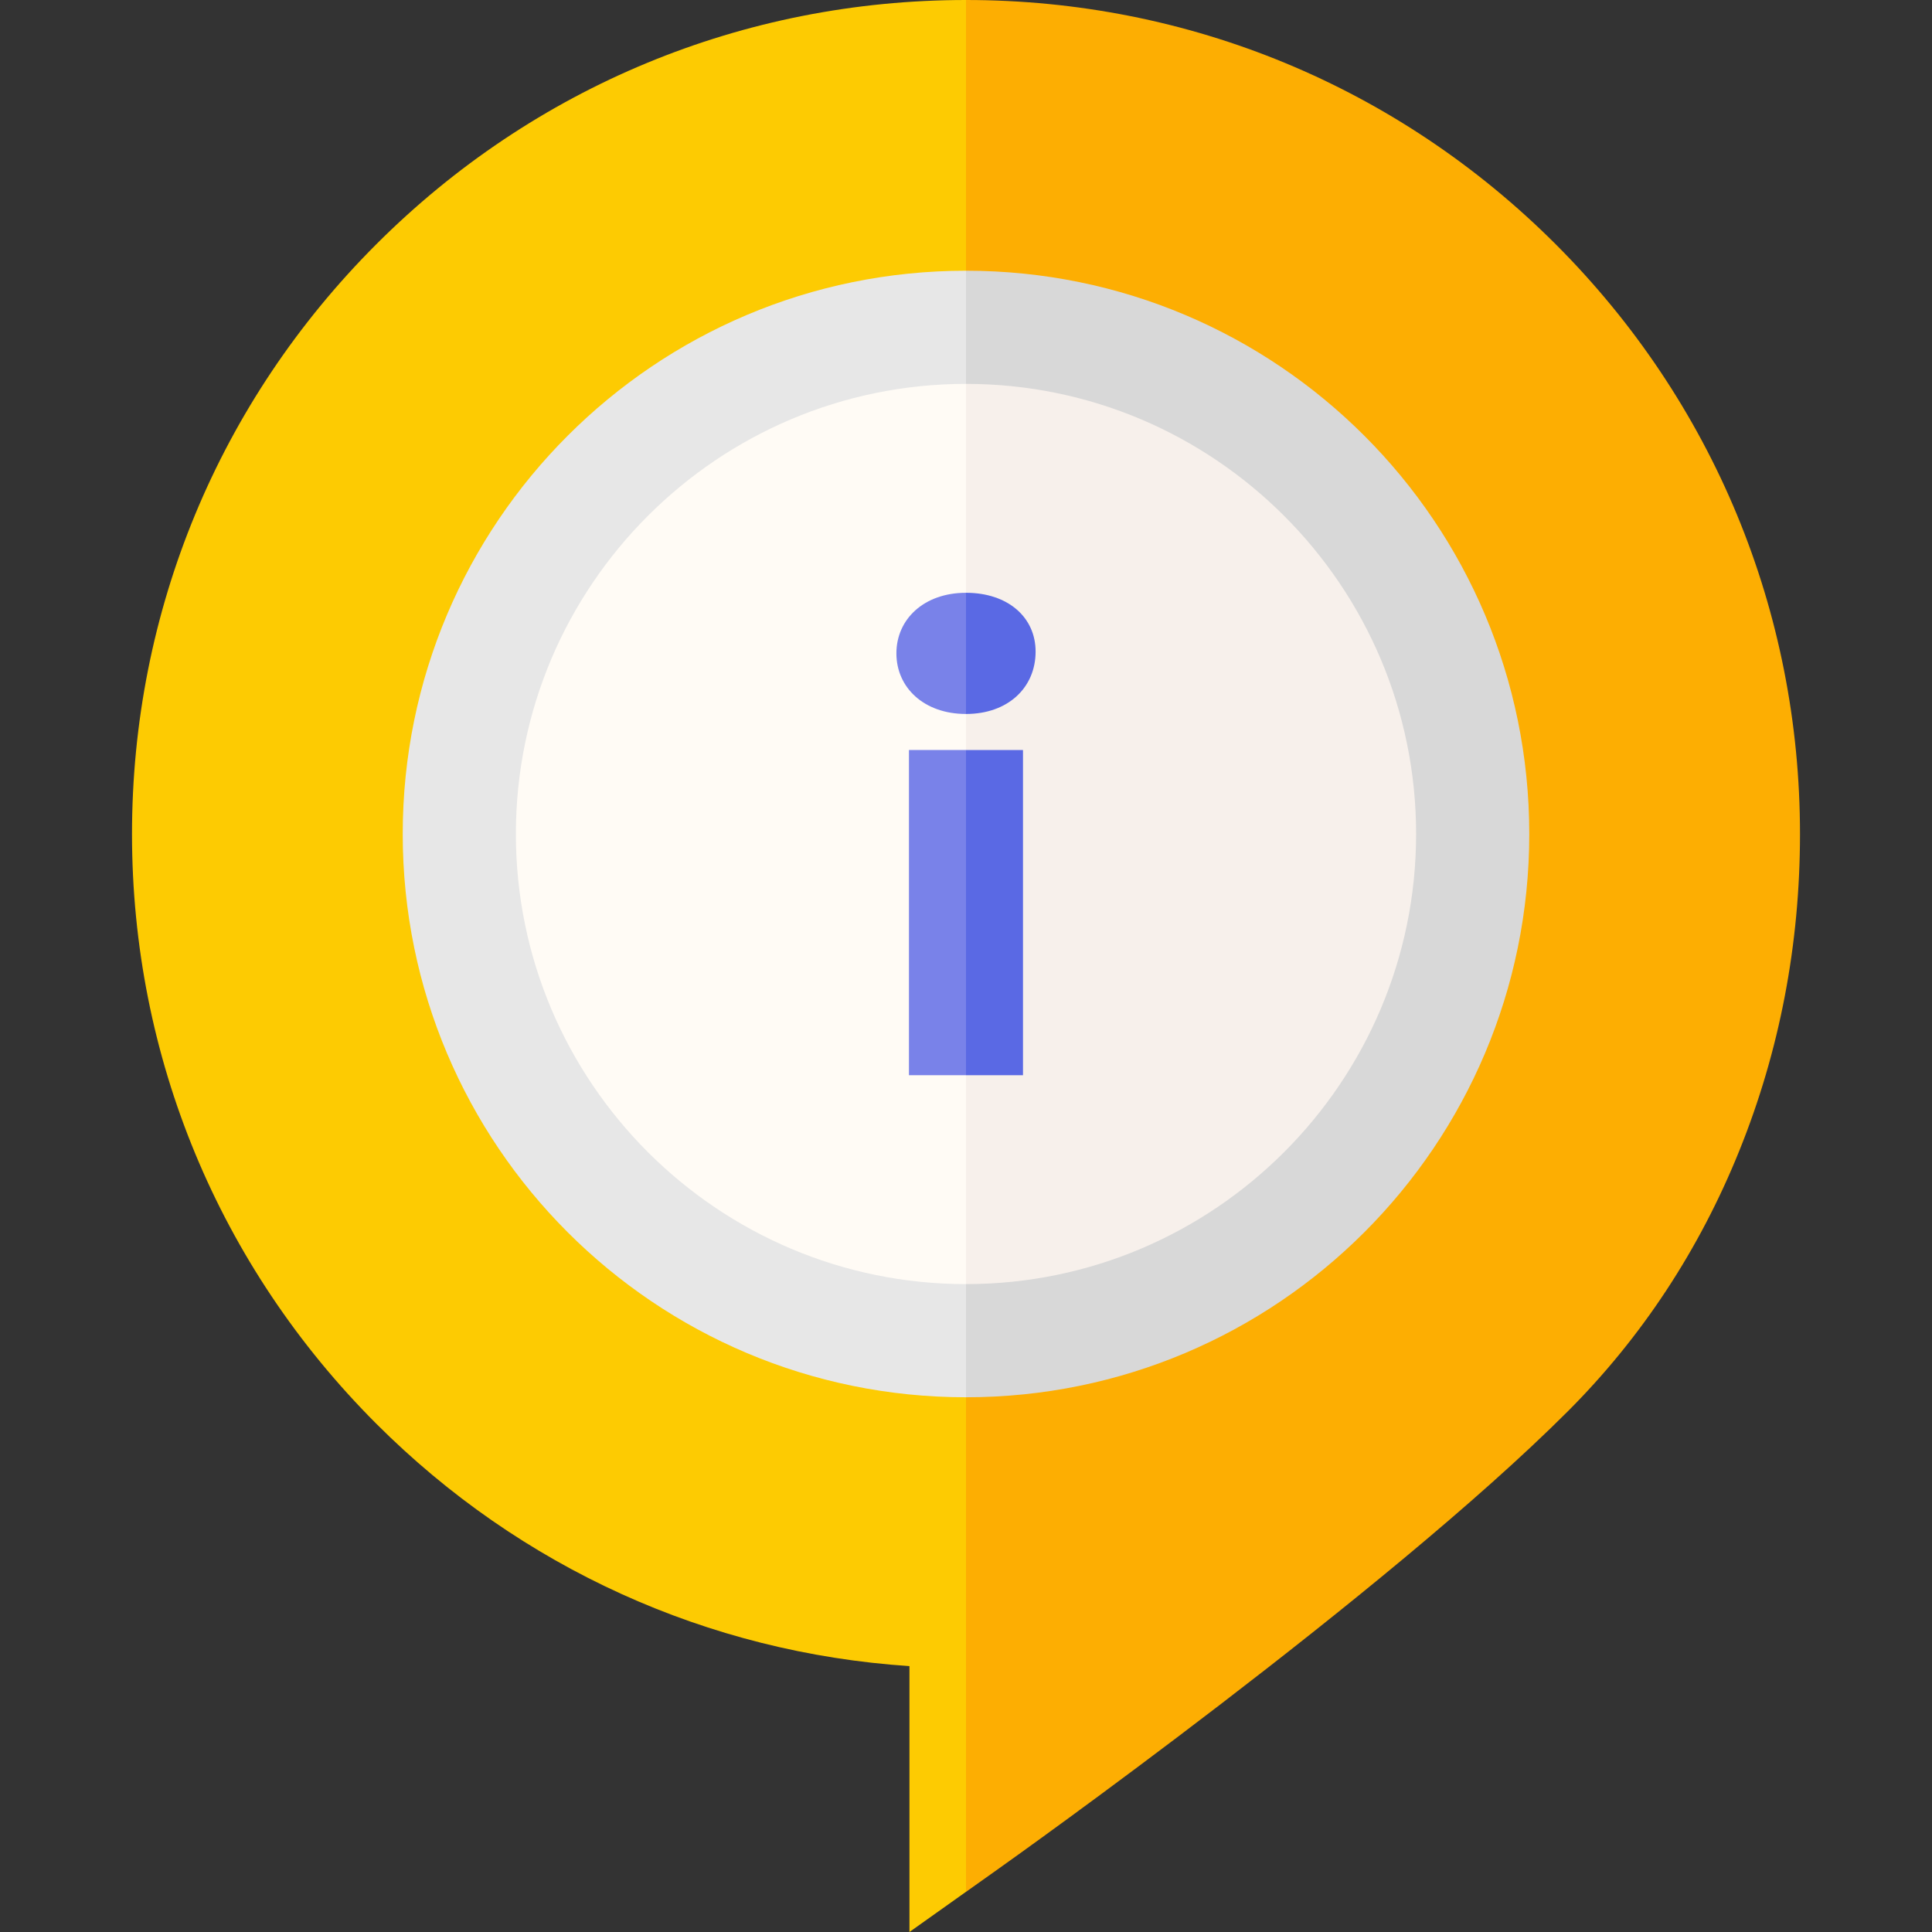 <svg width="40" height="40" viewBox="0 0 40 40" fill="none" xmlns="http://www.w3.org/2000/svg">
<rect x="0" y="0" width="40" height="40" fill="#333333" stroke="none"/>
<g clip-path="url(#clip0_135_7422)">
<path d="M32.209 5.057C28.948 1.796 24.612 0 20 0L18.334 19.159L20 39.169L20.678 38.687C21.004 38.456 28.7 32.98 32.46 29.22C33.987 27.692 35.182 25.878 36.01 23.826C36.844 21.761 37.267 19.554 37.267 17.267C37.267 12.655 35.471 8.319 32.209 5.057Z" fill="#FDAE02"/>
<path d="M7.791 5.057C4.529 8.319 2.733 12.655 2.733 17.267C2.733 21.879 4.53 26.215 7.791 29.477C10.774 32.46 14.658 34.218 18.829 34.495V40L20 39.168V0C15.388 0 11.052 1.796 7.791 5.057Z" fill="#FDCB02"/>
<path d="M20 5.605L18.334 17.267L20 28.929C26.441 28.929 31.662 23.708 31.662 17.267C31.662 10.826 26.441 5.605 20 5.605Z" fill="#D8D8D8"/>
<path d="M8.338 17.267C8.338 23.708 13.559 28.929 20 28.929V5.605C13.559 5.605 8.338 10.826 8.338 17.267Z" fill="#E7E7E7"/>
<path d="M20 7.948L19.167 16.434L20 26.586C25.139 26.586 29.319 22.405 29.319 17.267C29.319 12.128 25.139 7.948 20 7.948Z" fill="#F7F0EB"/>
<path d="M10.681 17.267C10.681 22.405 14.861 26.586 20 26.586V7.948C14.861 7.948 10.681 12.128 10.681 17.267Z" fill="#FFFBF5"/>
<path d="M20 14.782C20.87 14.782 21.441 14.236 21.441 13.49C21.441 12.782 20.87 12.273 20 12.273L19.167 13.328L20 14.782Z" fill="#5A69E4"/>
<path d="M20 22.261H21.18V15.528H20L19.167 19.159L20 22.261Z" fill="#5A69E4"/>
<path d="M18.559 13.527C18.559 14.236 19.13 14.782 20 14.782V12.273C19.13 12.273 18.559 12.819 18.559 13.527Z" fill="#7982E9"/>
<path d="M18.819 15.528H20V22.261H18.819V15.528Z" fill="#7982E9"/>
</g>
<defs>
<clipPath id="clip0_135_7422">
<rect width="40" height="40" fill="white"/>
</clipPath>
</defs>
</svg>
